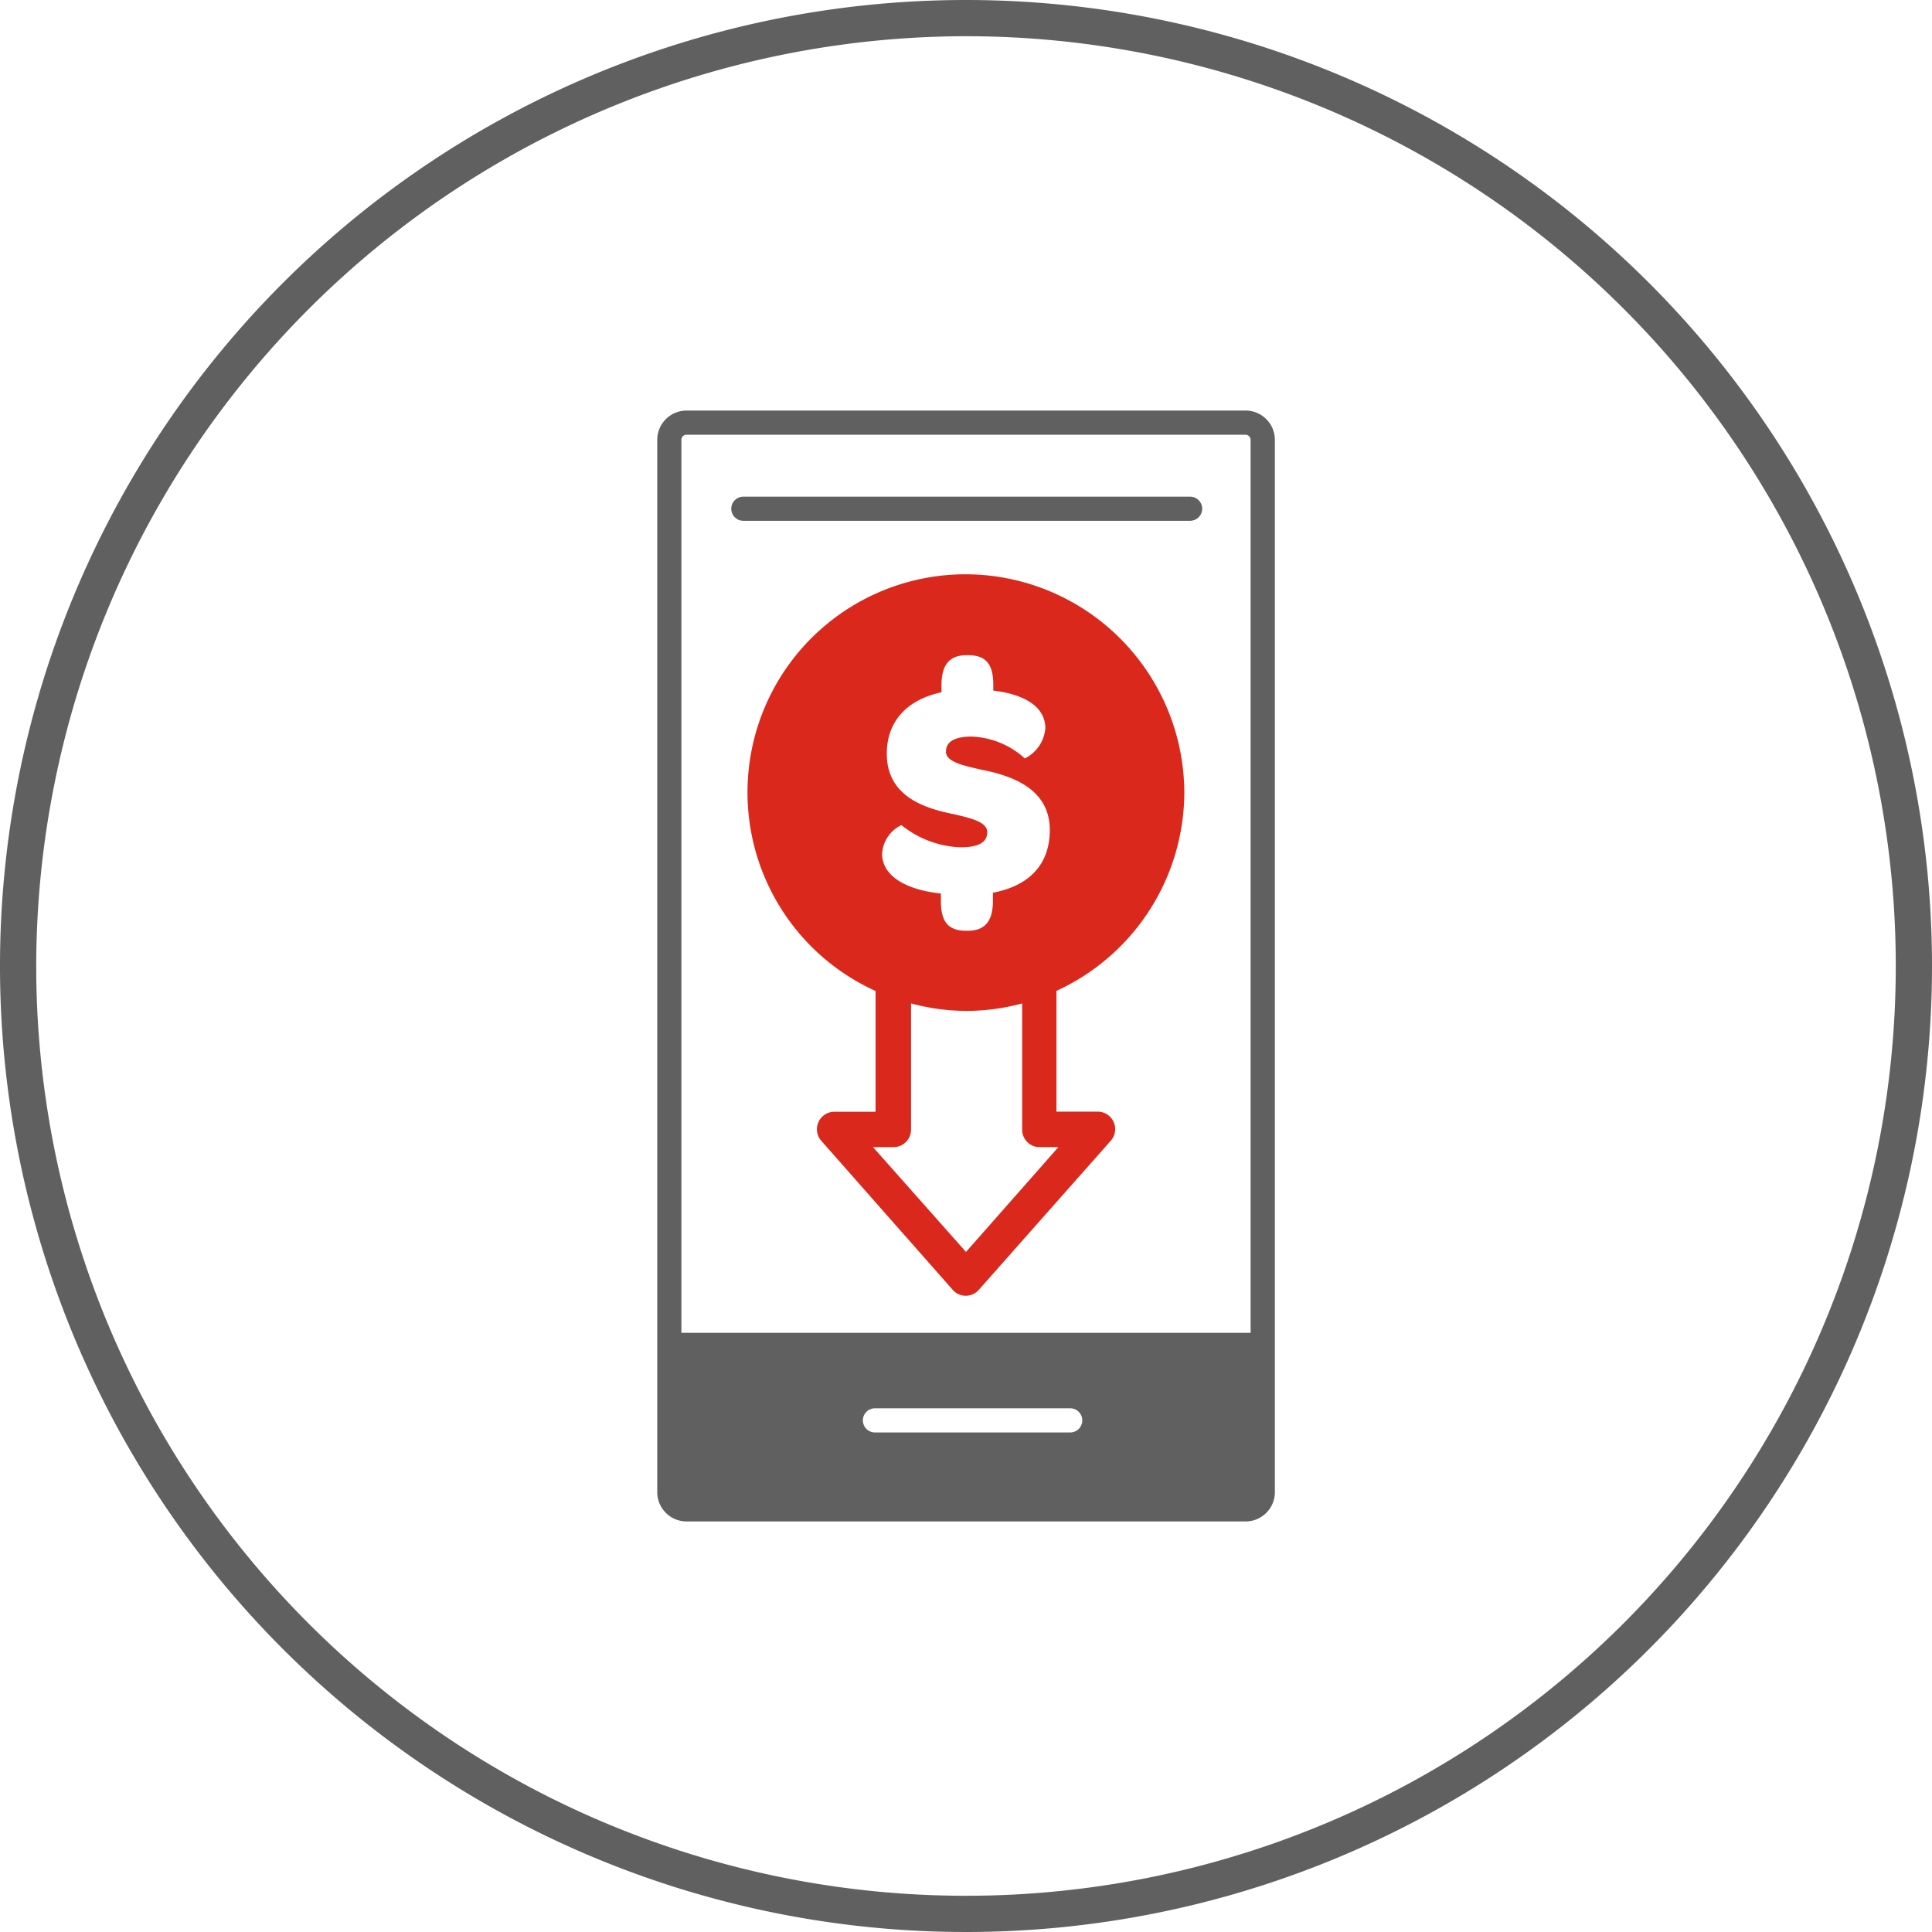 <svg id="Icons" xmlns="http://www.w3.org/2000/svg" viewBox="0 0 160 160"><defs><style>.cls-1{fill:#da291c;}.cls-2{fill:#606060;}.cls-3{fill:none;stroke:#606060;stroke-linecap:round;stroke-miterlimit:10;stroke-width:2px;}</style></defs><title>Omnichannel - Mobile Wallet</title><path class="cls-1" d="M98.08,65.64A18.14,18.14,0,0,0,80,47.56h0a18.06,18.06,0,0,0-7.49,34.51v10H69.1A1.45,1.45,0,0,0,68,94.46L78.9,106.82a1.44,1.44,0,0,0,1.08.49h0a1.45,1.45,0,0,0,1.08-.49L92,94.46a1.45,1.45,0,0,0-1.08-2.4H87.49v-10A18.13,18.13,0,0,0,98.08,65.64ZM78.95,67.42c-2.18-.45-5.51-1.36-5.51-5,0-2.66,1.65-4.47,4.53-5.09v-.59c0-1.62.61-2.48,2.08-2.48h.13c1.52,0,2.08.8,2.08,2.48v.45c2.85.35,4.31,1.49,4.31,3.12a3.07,3.07,0,0,1-1.7,2.5A6.92,6.92,0,0,0,80.47,61c-1.46,0-2.13.45-2.13,1.25s1.25,1.12,2.93,1.49c2.26.45,5.67,1.44,5.67,5,0,2.8-1.65,4.61-4.71,5.19v.67c0,1.62-.61,2.48-2.08,2.48H80c-1.52,0-2.08-.8-2.08-2.48V74c-3.17-.35-4.87-1.6-4.87-3.3a2.83,2.83,0,0,1,1.6-2.37,8.27,8.27,0,0,0,4.9,1.84c1.52,0,2.21-.43,2.21-1.25S80.52,67.77,78.95,67.42ZM86,95h1.65L80,103.68,72.3,95H74a1.45,1.45,0,0,0,1.45-1.45V83.1a17.9,17.9,0,0,0,4.6.62h0a17.9,17.9,0,0,0,4.6-.62V93.51A1.45,1.45,0,0,0,86,95Z"/><path class="cls-2" d="M103.14,36a.43.43,0,0,1,.43.43v87.13a.43.43,0,0,1-.43.43H56.86a.43.43,0,0,1-.43-.43V36.43a.43.43,0,0,1,.43-.43h46.29m0-2H56.86a2.43,2.43,0,0,0-2.43,2.43v87.13A2.43,2.43,0,0,0,56.86,126h46.29a2.43,2.43,0,0,0,2.43-2.43V36.43A2.43,2.43,0,0,0,103.14,34Z"/><path class="cls-2" d="M56.14,110.38v11.15c0,1-.3,2.73.44,3.34.58.48,2.09,0,2.9,0h41.34c1,0,2.42.08,3-.61s.31-1.88.31-2.73V110.38Zm32.48,8.25H72.46a1,1,0,1,1,0-2H88.63a1,1,0,1,1,0,2Z"/><line class="cls-3" x1="61.56" y1="42.13" x2="98.56" y2="42.13"/><path class="cls-2" d="M80,3A77,77,0,1,1,3,80,77.09,77.09,0,0,1,80,3m0-3a80,80,0,1,0,80,80A80,80,0,0,0,80,0Z"/></svg>